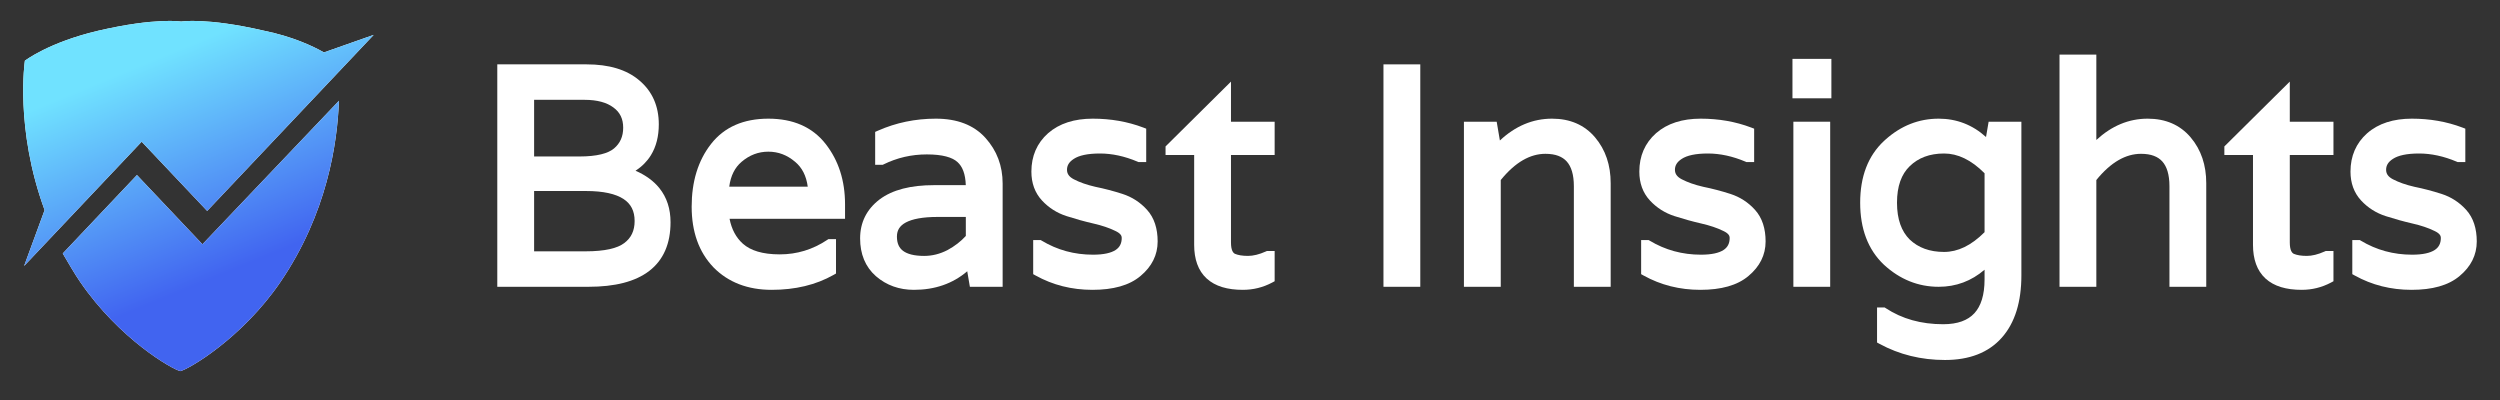 <svg width="200" height="32" viewBox="0 0 200 32" fill="none" xmlns="http://www.w3.org/2000/svg">
<rect x="0" y="0" width="200" height="32" fill="#333333" stroke="none"/>
<path fill-rule="evenodd" clip-rule="evenodd" d="M25.916 4.193L29.894 2.791L16.573 16.874L11.334 11.335L1.927 21.279L3.569 16.808C1.17 10.267 1.99 4.86 1.99 4.86C1.99 4.86 3.884 3.392 7.861 2.457C12.47 1.389 14.49 1.723 14.49 1.723C14.49 1.723 16.51 1.389 21.119 2.457C23.391 2.925 24.97 3.659 25.916 4.193ZM27.116 8.064C26.99 11.468 26.169 17.074 22.444 22.548C19.351 27.086 15.058 29.556 14.427 29.689C13.796 29.556 9.566 27.153 6.41 22.548C5.904 21.813 5.462 21.012 5.02 20.278L10.955 14.004L16.195 19.544L27.116 8.064Z" fill="white"/>
<path fill-rule="evenodd" clip-rule="evenodd" d="M25.916 4.193L29.894 2.791L16.573 16.874L11.334 11.335L1.927 21.279L3.569 16.808C1.17 10.267 1.99 4.86 1.99 4.86C1.99 4.86 3.884 3.392 7.861 2.457C12.47 1.389 14.49 1.723 14.49 1.723C14.49 1.723 16.51 1.389 21.119 2.457C23.391 2.925 24.97 3.659 25.916 4.193ZM27.116 8.064C26.99 11.468 26.169 17.074 22.444 22.548C19.351 27.086 15.058 29.556 14.427 29.689C13.796 29.556 9.566 27.153 6.41 22.548C5.904 21.813 5.462 21.012 5.02 20.278L10.955 14.004L16.195 19.544L27.116 8.064Z" fill="url(#paint0_linear_4454_403)"/>
<path fill-rule="evenodd" clip-rule="evenodd" d="M51.146 6.433C50.123 5.559 48.7 5.149 46.93 5.149H39.783V22.943H47.075C49.176 22.943 50.821 22.539 51.947 21.669C53.093 20.784 53.643 19.464 53.643 17.779C53.643 16.712 53.35 15.792 52.745 15.043C52.277 14.464 51.637 14.006 50.843 13.659C51.351 13.328 51.762 12.918 52.068 12.425C52.498 11.73 52.704 10.898 52.704 9.947C52.704 8.494 52.188 7.309 51.146 6.433ZM49.877 15.916C50.47 16.303 50.77 16.871 50.77 17.682C50.77 18.466 50.489 19.038 49.937 19.448L49.935 19.449L49.933 19.451C49.393 19.86 48.4 20.106 46.858 20.106H42.729V15.281H46.882C48.275 15.281 49.255 15.511 49.877 15.916ZM49.072 8.598C49.593 8.976 49.855 9.5 49.855 10.215C49.855 10.924 49.609 11.464 49.123 11.875C48.651 12.273 47.762 12.518 46.352 12.518H42.729V7.986H46.761C47.79 7.986 48.544 8.204 49.068 8.595L49.072 8.598Z" fill="white"/>
<path fill-rule="evenodd" clip-rule="evenodd" d="M62.383 20.35C63.754 20.35 65.016 19.966 66.176 19.193L66.27 19.13H66.88V21.882L66.687 21.992C65.272 22.793 63.616 23.187 61.733 23.187C59.835 23.187 58.272 22.597 57.081 21.392L57.079 21.39L57.078 21.387C55.903 20.163 55.333 18.532 55.333 16.535C55.333 14.532 55.841 12.849 56.884 11.516C57.949 10.154 59.498 9.493 61.468 9.493C63.437 9.493 64.986 10.154 66.051 11.516C67.091 12.845 67.603 14.46 67.603 16.34V17.502H58.364C58.531 18.356 58.89 19.012 59.428 19.495C60.038 20.042 61 20.35 62.383 20.35ZM59.325 12.947C59.967 12.4 60.677 12.134 61.468 12.134C62.258 12.134 62.968 12.4 63.611 12.947L63.612 12.948L63.614 12.95C64.157 13.402 64.501 14.051 64.62 14.934H58.339C58.456 14.048 58.794 13.399 59.325 12.947Z" fill="white"/>
<path fill-rule="evenodd" clip-rule="evenodd" d="M74.727 14.812H77.263C77.234 13.899 76.988 13.313 76.599 12.966L76.594 12.962C76.188 12.59 75.411 12.353 74.148 12.353C72.919 12.353 71.77 12.618 70.699 13.145L70.621 13.183H70.013V10.552L70.239 10.452C71.686 9.812 73.232 9.493 74.871 9.493C76.553 9.493 77.895 9.989 78.836 11.032C79.752 12.048 80.211 13.271 80.211 14.681V22.943H77.59L77.379 21.701C76.219 22.694 74.789 23.187 73.112 23.187C71.938 23.187 70.918 22.826 70.073 22.095L70.07 22.092C69.221 21.343 68.809 20.32 68.809 19.072C68.809 17.795 69.332 16.748 70.355 15.963L70.356 15.962L70.358 15.961C71.397 15.176 72.871 14.812 74.727 14.812ZM75.804 20.004C75.197 20.318 74.574 20.473 73.932 20.473C73.116 20.473 72.573 20.316 72.241 20.066C71.93 19.831 71.754 19.475 71.754 18.926C71.754 18.663 71.814 18.451 71.924 18.275C72.034 18.098 72.206 17.937 72.463 17.799C72.988 17.517 73.824 17.355 75.016 17.355H77.266V18.877C76.866 19.314 76.38 19.691 75.804 20.004Z" fill="white"/>
<path d="M87.441 20.375C88.305 20.375 88.888 20.233 89.244 20.002C89.572 19.789 89.739 19.483 89.739 19.024C89.739 18.867 89.65 18.668 89.214 18.468L89.209 18.466L89.205 18.464C88.739 18.236 88.165 18.041 87.478 17.883C86.761 17.718 86.044 17.52 85.327 17.289C84.56 17.042 83.903 16.625 83.36 16.04C82.788 15.423 82.511 14.642 82.511 13.729C82.511 12.487 82.954 11.453 83.843 10.661L83.845 10.66L83.846 10.659C84.752 9.868 85.956 9.493 87.417 9.493C88.855 9.493 90.202 9.727 91.452 10.2L91.697 10.293V12.964H91.076L91.006 12.934C89.97 12.495 88.967 12.28 87.995 12.28C86.993 12.28 86.317 12.441 85.91 12.707L85.909 12.708L85.908 12.709C85.511 12.963 85.36 13.251 85.36 13.582C85.36 13.88 85.5 14.131 85.903 14.342C86.366 14.584 86.936 14.786 87.621 14.943C88.354 15.092 89.079 15.282 89.796 15.513C90.565 15.761 91.224 16.188 91.767 16.791C92.344 17.432 92.612 18.289 92.612 19.317C92.612 20.404 92.141 21.327 91.249 22.073L91.249 22.073C90.35 22.837 89.043 23.187 87.393 23.187C85.743 23.187 84.227 22.806 82.851 22.042L82.655 21.933V19.204H83.256L83.344 19.257C84.585 20.002 85.948 20.375 87.441 20.375Z" fill="white"/>
<path d="M99.837 20.472C100.252 20.472 100.729 20.36 101.274 20.115L101.347 20.082H101.972V22.499L101.77 22.607C101.041 22.993 100.258 23.187 99.427 23.187C98.205 23.187 97.219 22.908 96.536 22.283C95.847 21.652 95.533 20.728 95.533 19.585V12.402H93.244V11.714L98.478 6.528V9.737H101.972V12.402H98.478V19.39C98.478 20.03 98.651 20.24 98.804 20.308C99.047 20.411 99.385 20.472 99.837 20.472Z" fill="white"/>
<path d="M113.623 22.943H110.677V5.149H113.623V22.943Z" fill="white"/>
<path d="M117.114 9.737H119.735L119.991 11.239C121.222 10.087 122.616 9.493 124.165 9.493C125.592 9.493 126.755 9.985 127.607 10.992C128.445 11.982 128.854 13.212 128.854 14.656V22.943H125.909V14.9C125.909 13.958 125.698 13.322 125.343 12.923C124.995 12.532 124.449 12.305 123.635 12.305C122.422 12.305 121.23 12.963 120.06 14.402V22.943H117.114V9.737Z" fill="white"/>
<path d="M136.077 20.375C136.94 20.375 137.523 20.233 137.879 20.002C138.207 19.789 138.374 19.483 138.374 19.024C138.374 18.867 138.286 18.668 137.849 18.468L137.844 18.466L137.84 18.464C137.374 18.236 136.8 18.041 136.113 17.883C135.396 17.718 134.679 17.52 133.962 17.289C133.196 17.042 132.538 16.625 131.995 16.04C131.423 15.423 131.146 14.642 131.146 13.729C131.146 12.487 131.59 11.453 132.479 10.661L132.48 10.66L132.481 10.659C133.387 9.868 134.592 9.493 136.052 9.493C137.491 9.493 138.837 9.727 140.087 10.2L140.332 10.293V12.964H139.711L139.642 12.934C138.605 12.495 137.603 12.28 136.631 12.28C135.628 12.28 134.953 12.441 134.546 12.707L134.544 12.708L134.543 12.709C134.147 12.963 133.995 13.251 133.995 13.582C133.995 13.88 134.135 14.131 134.539 14.342C135.001 14.584 135.572 14.786 136.256 14.943C136.99 15.092 137.714 15.282 138.431 15.513C139.201 15.761 139.86 16.188 140.403 16.791C140.98 17.432 141.248 18.289 141.248 19.317C141.248 20.404 140.777 21.327 139.884 22.073L139.885 22.073C138.986 22.837 137.678 23.187 136.028 23.187C134.379 23.187 132.862 22.806 131.486 22.042L131.291 21.933V19.204H131.891L131.98 19.257C133.221 20.002 134.584 20.375 136.077 20.375Z" fill="white"/>
<path d="M146.415 22.943H143.47V9.737H146.415V22.943Z" fill="white"/>
<path d="M146.511 7.864H143.397V4.71H146.511V7.864Z" fill="white"/>
<path fill-rule="evenodd" clip-rule="evenodd" d="M155.455 25.938C156.62 25.938 157.426 25.625 157.946 25.064C158.47 24.498 158.765 23.615 158.765 22.342V21.577C157.711 22.483 156.484 22.943 155.094 22.943C153.453 22.943 151.991 22.351 150.721 21.185L150.717 21.181C149.436 19.972 148.814 18.3 148.814 16.218C148.814 14.136 149.436 12.471 150.719 11.277L150.838 11.168C152.08 10.057 153.503 9.493 155.094 9.493C156.535 9.493 157.802 9.987 158.882 10.961L159.09 9.737H161.711V22.025C161.711 24.133 161.207 25.814 160.145 27.013C159.075 28.22 157.539 28.799 155.6 28.799C153.695 28.799 151.947 28.37 150.362 27.509L150.164 27.401V24.596H150.772L150.865 24.657C152.162 25.507 153.687 25.938 155.455 25.938ZM158.765 18.574C157.691 19.653 156.613 20.155 155.528 20.155C154.371 20.155 153.467 19.816 152.778 19.164C152.117 18.508 151.76 17.546 151.76 16.218C151.76 14.888 152.117 13.936 152.776 13.297L152.777 13.296C153.466 12.627 154.371 12.28 155.528 12.28C156.613 12.28 157.691 12.782 158.765 13.861V18.574Z" fill="white"/>
<path d="M167.707 11.198C168.925 10.073 170.295 9.493 171.812 9.493C173.239 9.493 174.402 9.985 175.254 10.992C176.092 11.982 176.5 13.212 176.5 14.656V22.943H173.556V14.9C173.556 13.957 173.344 13.322 172.99 12.923C172.642 12.532 172.096 12.305 171.282 12.305C170.069 12.305 168.877 12.963 167.707 14.402V22.943H164.761V4.369H167.707V11.198Z" fill="white"/>
<path d="M184.541 20.472C184.958 20.472 185.434 20.36 185.98 20.115L186.053 20.082H186.677V22.499L186.477 22.607C185.747 22.993 184.963 23.187 184.133 23.187C182.91 23.187 181.925 22.908 181.242 22.283C180.553 21.652 180.239 20.728 180.239 19.585V12.402H177.949V11.714L183.183 6.528V9.737H186.677V12.402H183.183V19.39C183.183 20.031 183.358 20.24 183.511 20.308C183.752 20.411 184.092 20.472 184.541 20.472Z" fill="white"/>
<path d="M192.969 20.375C193.833 20.375 194.416 20.233 194.773 20.002C195.101 19.789 195.268 19.483 195.268 19.024C195.268 18.867 195.179 18.668 194.744 18.468L194.738 18.466L194.734 18.464C194.269 18.236 193.694 18.041 193.007 17.883C192.29 17.718 191.572 17.52 190.856 17.289C190.09 17.042 189.433 16.625 188.889 16.04C188.318 15.423 188.039 14.642 188.039 13.729C188.039 12.487 188.483 11.453 189.372 10.661L189.374 10.66L189.376 10.659C190.28 9.868 191.486 9.493 192.946 9.493C194.384 9.493 195.731 9.727 196.981 10.2L197.226 10.293V12.964H196.604L196.536 12.934C195.499 12.495 194.496 12.28 193.525 12.28C192.522 12.28 191.847 12.441 191.44 12.707L191.438 12.708L191.436 12.709C191.04 12.963 190.889 13.251 190.889 13.582C190.889 13.88 191.028 14.131 191.433 14.342C191.896 14.584 192.465 14.786 193.15 14.943C193.884 15.092 194.608 15.282 195.325 15.513C196.094 15.761 196.753 16.188 197.297 16.791C197.874 17.432 198.141 18.289 198.141 19.317C198.141 20.404 197.67 21.329 196.775 22.075V22.075C195.876 22.838 194.571 23.187 192.922 23.187C191.272 23.187 189.756 22.806 188.381 22.042L188.184 21.933V19.204H188.785L188.873 19.257C190.114 20.002 191.478 20.375 192.969 20.375Z" fill="white"/>
<defs>
<linearGradient id="paint0_linear_4454_403" x1="19.669" y1="21.196" x2="12.812" y2="4.538" gradientUnits="userSpaceOnUse">
<stop stop-color="#4164F0"/>
<stop offset="1" stop-color="#70E2FF"/>
</linearGradient>
</defs>
</svg>
